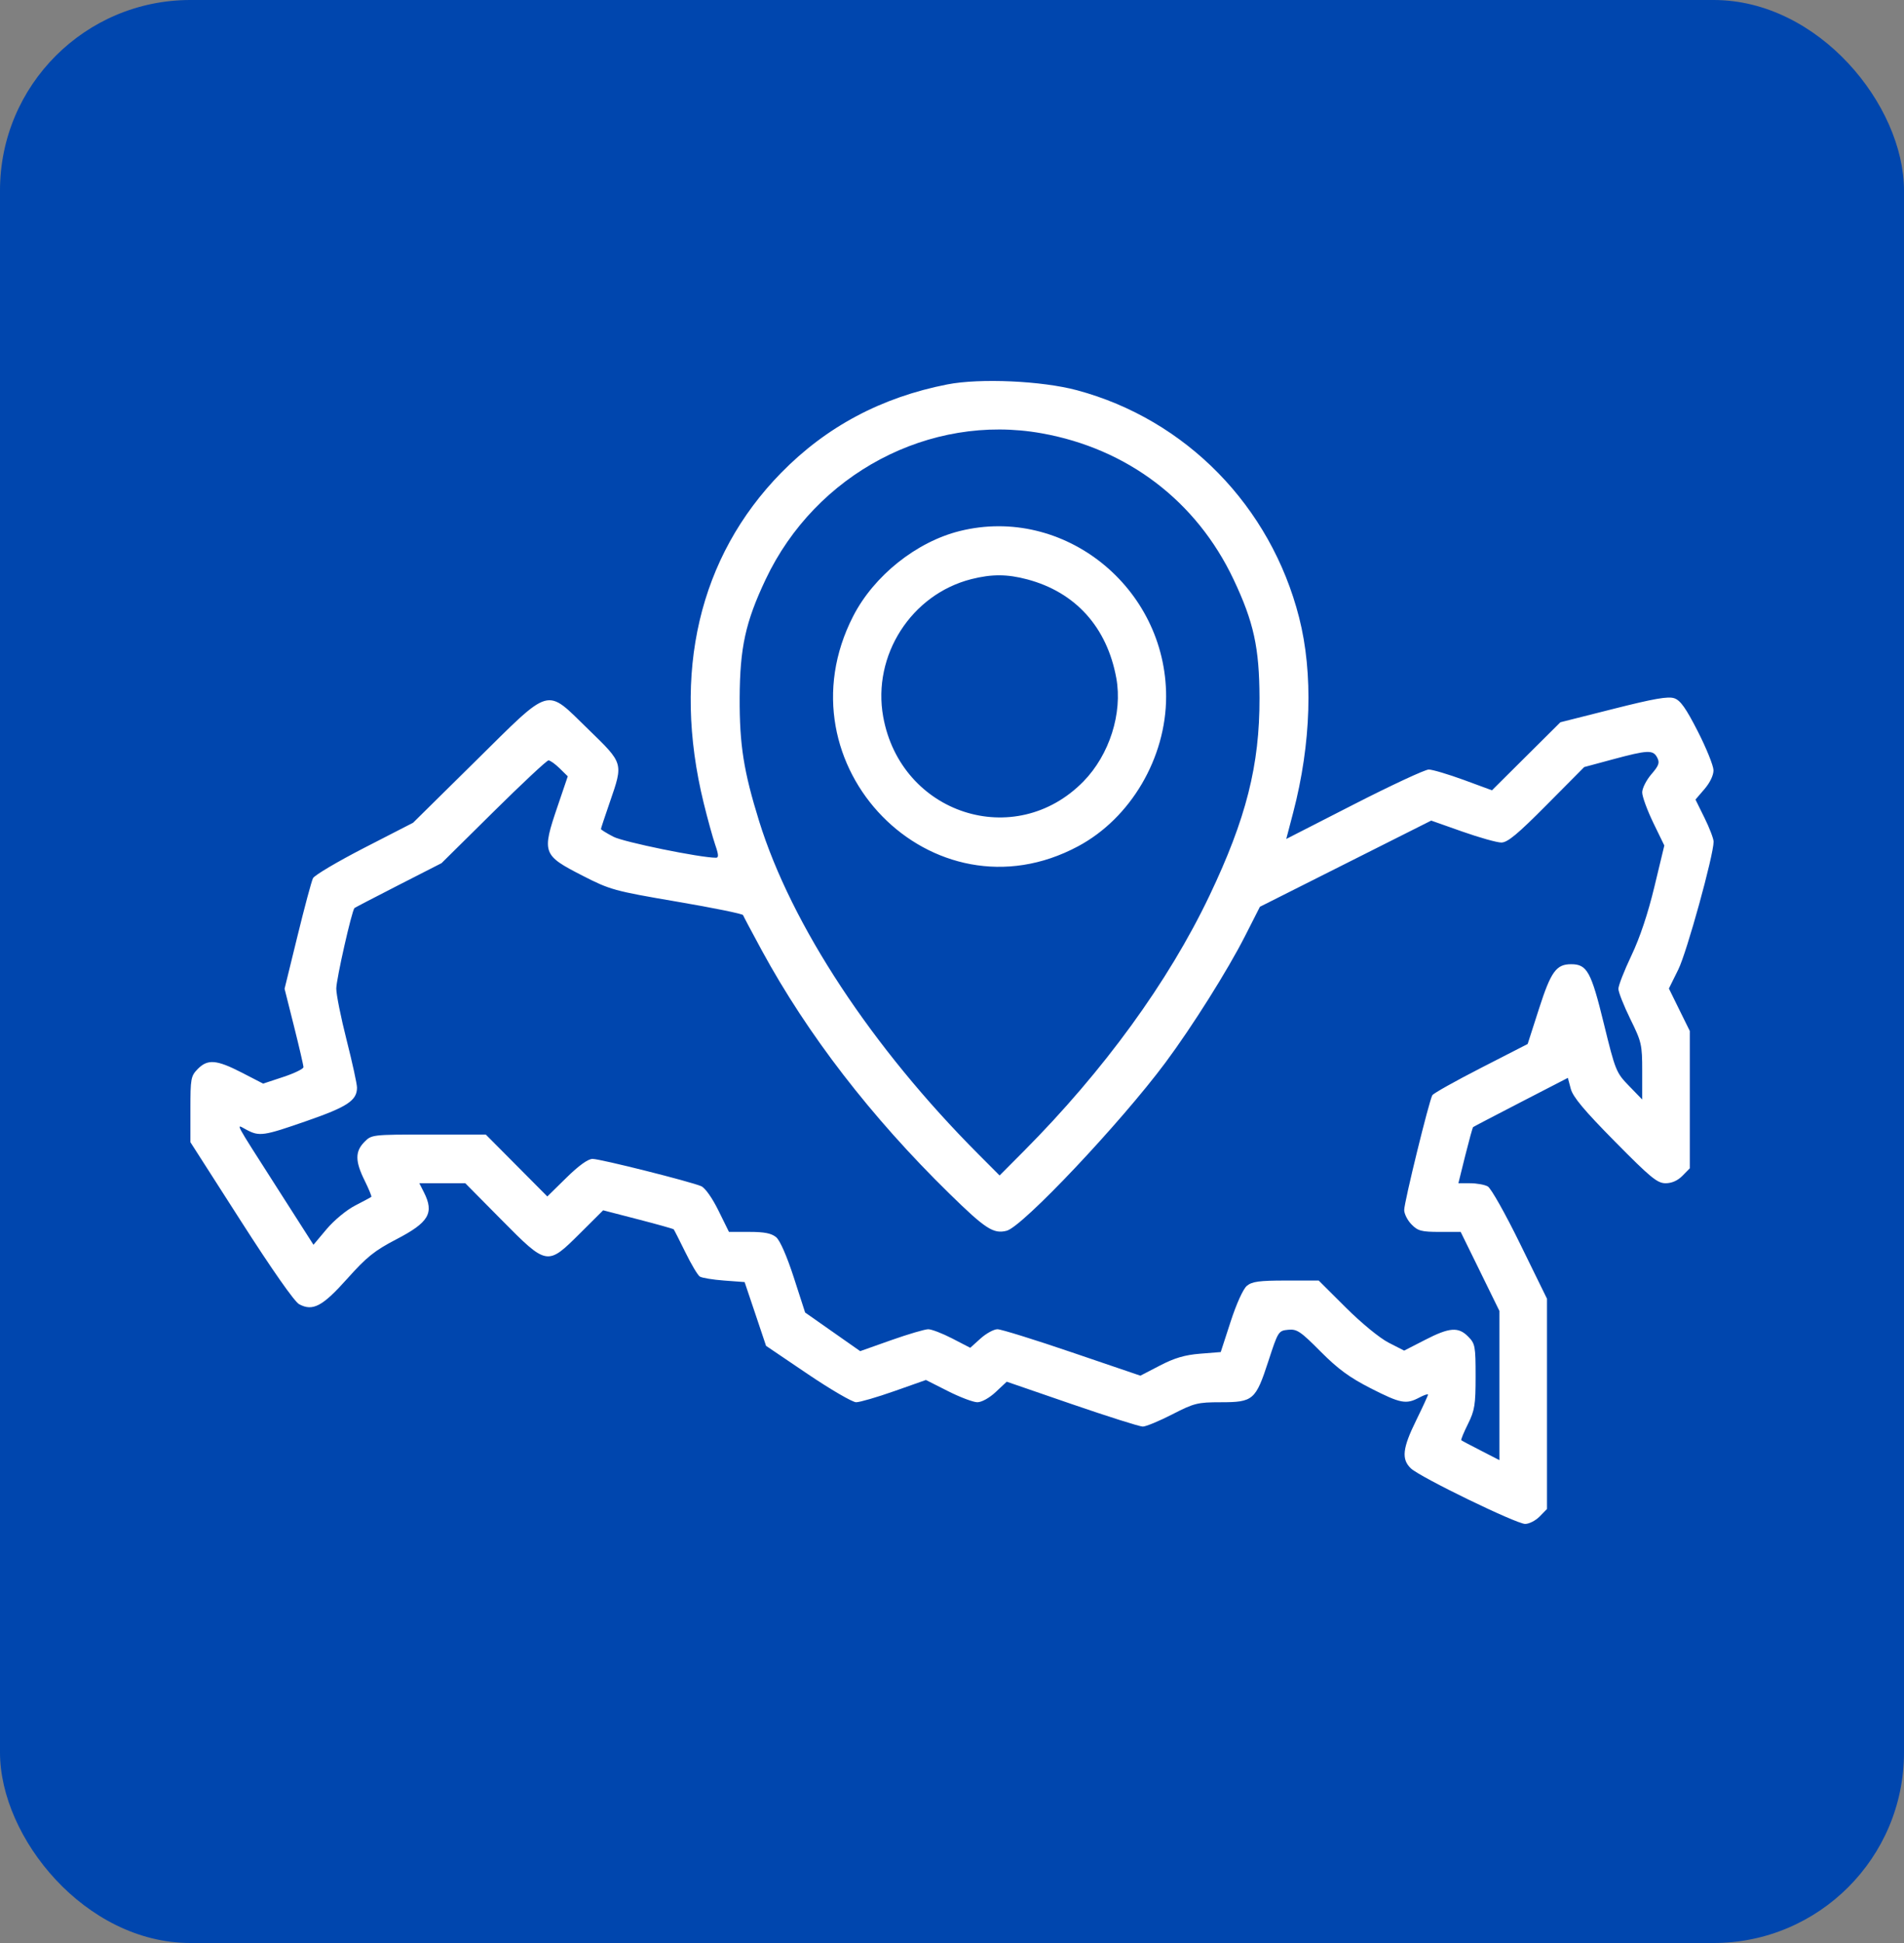 <?xml version="1.0" encoding="UTF-8"?> <svg xmlns="http://www.w3.org/2000/svg" width="50" height="51" viewBox="0 0 50 51" fill="none"><rect x="0" y="0" width="50" height="51" fill="#808080" stroke="none"/><rect width="50" height="51" rx="5" fill="#0046AE"></rect><path fill-rule="evenodd" clip-rule="evenodd" d="M24.879 10.09C23.148 10.428 21.699 11.199 20.509 12.415C18.355 14.617 17.642 17.661 18.479 21.077C18.581 21.494 18.718 21.988 18.782 22.175C18.872 22.434 18.876 22.514 18.802 22.514C18.388 22.514 16.376 22.103 16.108 21.963C15.928 21.869 15.781 21.778 15.781 21.76C15.781 21.743 15.887 21.423 16.016 21.05C16.371 20.021 16.377 20.043 15.449 19.143C14.312 18.039 14.509 17.984 12.486 19.979L10.847 21.596L9.568 22.253C8.864 22.615 8.257 22.974 8.219 23.052C8.18 23.129 7.997 23.814 7.811 24.573L7.473 25.953L7.721 26.94C7.857 27.482 7.969 27.964 7.969 28.01C7.969 28.056 7.73 28.172 7.439 28.268L6.91 28.443L6.348 28.153C5.686 27.813 5.452 27.794 5.192 28.06C5.012 28.244 5 28.309 5 29.118V29.98L6.328 32.053C7.15 33.336 7.733 34.168 7.857 34.234C8.215 34.426 8.47 34.29 9.121 33.561C9.629 32.993 9.836 32.827 10.407 32.53C11.265 32.085 11.408 31.84 11.131 31.293L11.012 31.058H11.615H12.219L13.167 32.016C14.369 33.23 14.37 33.23 15.233 32.371L15.839 31.768L16.754 32.005C17.257 32.135 17.679 32.253 17.692 32.268C17.705 32.283 17.842 32.553 17.997 32.868C18.151 33.183 18.322 33.471 18.377 33.507C18.432 33.543 18.719 33.59 19.015 33.612L19.554 33.652L19.836 34.489L20.117 35.326L21.211 36.066C21.812 36.472 22.384 36.805 22.482 36.806C22.579 36.806 23.031 36.675 23.487 36.514L24.315 36.222L24.893 36.514C25.211 36.675 25.559 36.806 25.666 36.806C25.779 36.806 25.983 36.693 26.149 36.537L26.437 36.267L28.148 36.856C29.09 37.18 29.927 37.445 30.01 37.445C30.092 37.445 30.439 37.301 30.781 37.126C31.359 36.829 31.449 36.806 32.06 36.806C32.91 36.806 32.975 36.749 33.308 35.728C33.563 34.945 33.573 34.929 33.827 34.904C34.058 34.881 34.151 34.943 34.68 35.476C35.137 35.935 35.44 36.157 35.995 36.44C36.781 36.84 36.924 36.867 37.27 36.684C37.396 36.617 37.5 36.582 37.5 36.606C37.5 36.63 37.359 36.936 37.188 37.285C36.83 38.012 36.798 38.302 37.051 38.543C37.293 38.773 39.819 40 40.052 40C40.156 40 40.328 39.912 40.433 39.804L40.625 39.608V36.849V34.09L39.923 32.657C39.534 31.862 39.154 31.187 39.069 31.141C38.985 31.095 38.777 31.058 38.607 31.058H38.298L38.478 30.332C38.578 29.933 38.67 29.597 38.685 29.584C38.699 29.572 39.265 29.276 39.942 28.927L41.173 28.292L41.249 28.579C41.306 28.793 41.599 29.144 42.407 29.962C43.346 30.913 43.522 31.058 43.74 31.058C43.903 31.058 44.059 30.988 44.183 30.861L44.375 30.666V28.863V27.061L44.1 26.504L43.826 25.947L44.073 25.448C44.296 24.999 45 22.449 45 22.093C45 22.015 44.893 21.734 44.762 21.469L44.524 20.987L44.762 20.71C44.906 20.542 44.999 20.347 44.997 20.216C44.995 20.097 44.811 19.64 44.587 19.201C44.275 18.59 44.13 18.385 43.97 18.329C43.809 18.272 43.436 18.337 42.368 18.607L40.977 18.958L40.078 19.851L39.18 20.744L38.438 20.471C38.029 20.322 37.616 20.199 37.519 20.199C37.422 20.199 36.541 20.609 35.56 21.11L33.778 22.021L33.959 21.33C34.434 19.516 34.49 17.676 34.115 16.207C33.37 13.286 31.144 11.011 28.281 10.243C27.36 9.996 25.734 9.923 24.879 10.09ZM27.353 11.373C29.61 11.776 31.422 13.155 32.394 15.209C32.924 16.33 33.071 16.999 33.075 18.322C33.08 20.085 32.725 21.488 31.76 23.512C30.684 25.768 28.986 28.104 26.884 30.217L26.25 30.854L25.695 30.297C22.897 27.494 20.782 24.282 19.935 21.554C19.529 20.245 19.419 19.551 19.424 18.322C19.43 16.999 19.576 16.329 20.106 15.209C21.419 12.433 24.414 10.848 27.353 11.373ZM25.207 13.938C24.067 14.22 22.949 15.112 22.404 16.175C20.398 20.085 24.486 24.262 28.312 22.213C29.693 21.475 30.623 19.892 30.623 18.282C30.623 15.417 27.937 13.262 25.207 13.938ZM26.978 15.208C28.244 15.545 29.071 16.463 29.315 17.8C29.482 18.721 29.135 19.812 28.453 20.51C26.66 22.343 23.655 21.372 23.193 18.812C22.904 17.204 23.931 15.601 25.508 15.201C26.044 15.066 26.45 15.067 26.978 15.208ZM43.518 19.883C43.59 20.02 43.565 20.092 43.364 20.325C43.233 20.478 43.125 20.692 43.125 20.799C43.125 20.907 43.256 21.264 43.415 21.594L43.706 22.193L43.445 23.277C43.276 23.98 43.064 24.614 42.842 25.08C42.654 25.475 42.5 25.869 42.5 25.955C42.5 26.041 42.641 26.396 42.812 26.746C43.11 27.35 43.125 27.417 43.125 28.12V28.86L42.778 28.502C42.44 28.154 42.421 28.106 42.117 26.866C41.784 25.503 41.677 25.309 41.259 25.309C40.868 25.309 40.729 25.501 40.415 26.477L40.117 27.403L38.893 28.03C38.22 28.375 37.644 28.697 37.614 28.747C37.53 28.887 36.875 31.554 36.875 31.76C36.875 31.86 36.961 32.031 37.067 32.139C37.234 32.31 37.329 32.335 37.808 32.335H38.358L38.867 33.372L39.375 34.409V36.367V38.326L38.887 38.075C38.618 37.938 38.387 37.815 38.374 37.803C38.36 37.79 38.439 37.598 38.55 37.376C38.727 37.017 38.75 36.875 38.75 36.127C38.75 35.336 38.738 35.269 38.558 35.086C38.299 34.821 38.064 34.839 37.42 35.171L36.874 35.451L36.465 35.242C36.23 35.121 35.751 34.729 35.343 34.322L34.63 33.612H33.769C33.064 33.612 32.878 33.638 32.742 33.752C32.645 33.834 32.469 34.222 32.317 34.69L32.057 35.489L31.517 35.532C31.116 35.564 30.843 35.644 30.462 35.842L29.947 36.109L28.157 35.5C27.172 35.164 26.289 34.89 26.194 34.89C26.099 34.89 25.899 34.999 25.75 35.133L25.479 35.377L25.007 35.133C24.748 34.999 24.464 34.89 24.376 34.89C24.288 34.89 23.85 35.019 23.402 35.177L22.589 35.465L21.866 34.958L21.143 34.451L20.846 33.533C20.664 32.972 20.484 32.56 20.383 32.475C20.26 32.372 20.076 32.335 19.68 32.335H19.143L18.866 31.773C18.704 31.445 18.517 31.18 18.416 31.136C18.142 31.016 15.765 30.419 15.561 30.419C15.442 30.419 15.2 30.593 14.875 30.912L14.373 31.405L13.565 30.592L12.757 29.78H11.258C9.77 29.78 9.757 29.782 9.567 29.976C9.322 30.226 9.325 30.482 9.576 30.988C9.686 31.211 9.765 31.403 9.751 31.415C9.738 31.427 9.547 31.53 9.327 31.643C9.101 31.758 8.776 32.028 8.579 32.26L8.232 32.673L7.299 31.214C6.102 29.34 6.188 29.504 6.473 29.654C6.814 29.834 6.915 29.82 8.065 29.419C9.124 29.051 9.375 28.884 9.375 28.548C9.375 28.451 9.252 27.889 9.102 27.299C8.952 26.709 8.83 26.101 8.831 25.948C8.831 25.702 9.24 23.899 9.309 23.834C9.324 23.821 9.844 23.55 10.465 23.233L11.595 22.656L12.959 21.308C13.709 20.566 14.359 19.959 14.403 19.959C14.448 19.959 14.58 20.053 14.697 20.168L14.91 20.377L14.643 21.163C14.225 22.39 14.245 22.446 15.296 22.984C16.022 23.356 16.128 23.385 17.773 23.666C18.719 23.827 19.502 23.986 19.513 24.02C19.525 24.053 19.747 24.471 20.007 24.95C21.208 27.157 22.873 29.315 24.926 31.325C25.879 32.258 26.088 32.394 26.436 32.305C26.854 32.197 29.429 29.472 30.605 27.891C31.307 26.948 32.245 25.458 32.695 24.57L33.086 23.801L35.335 22.67L37.584 21.539L38.4 21.827C38.849 21.985 39.31 22.115 39.426 22.115C39.589 22.115 39.853 21.896 40.618 21.125L41.602 20.134L42.344 19.934C43.273 19.684 43.41 19.678 43.518 19.883Z" fill="white"></path></svg> 